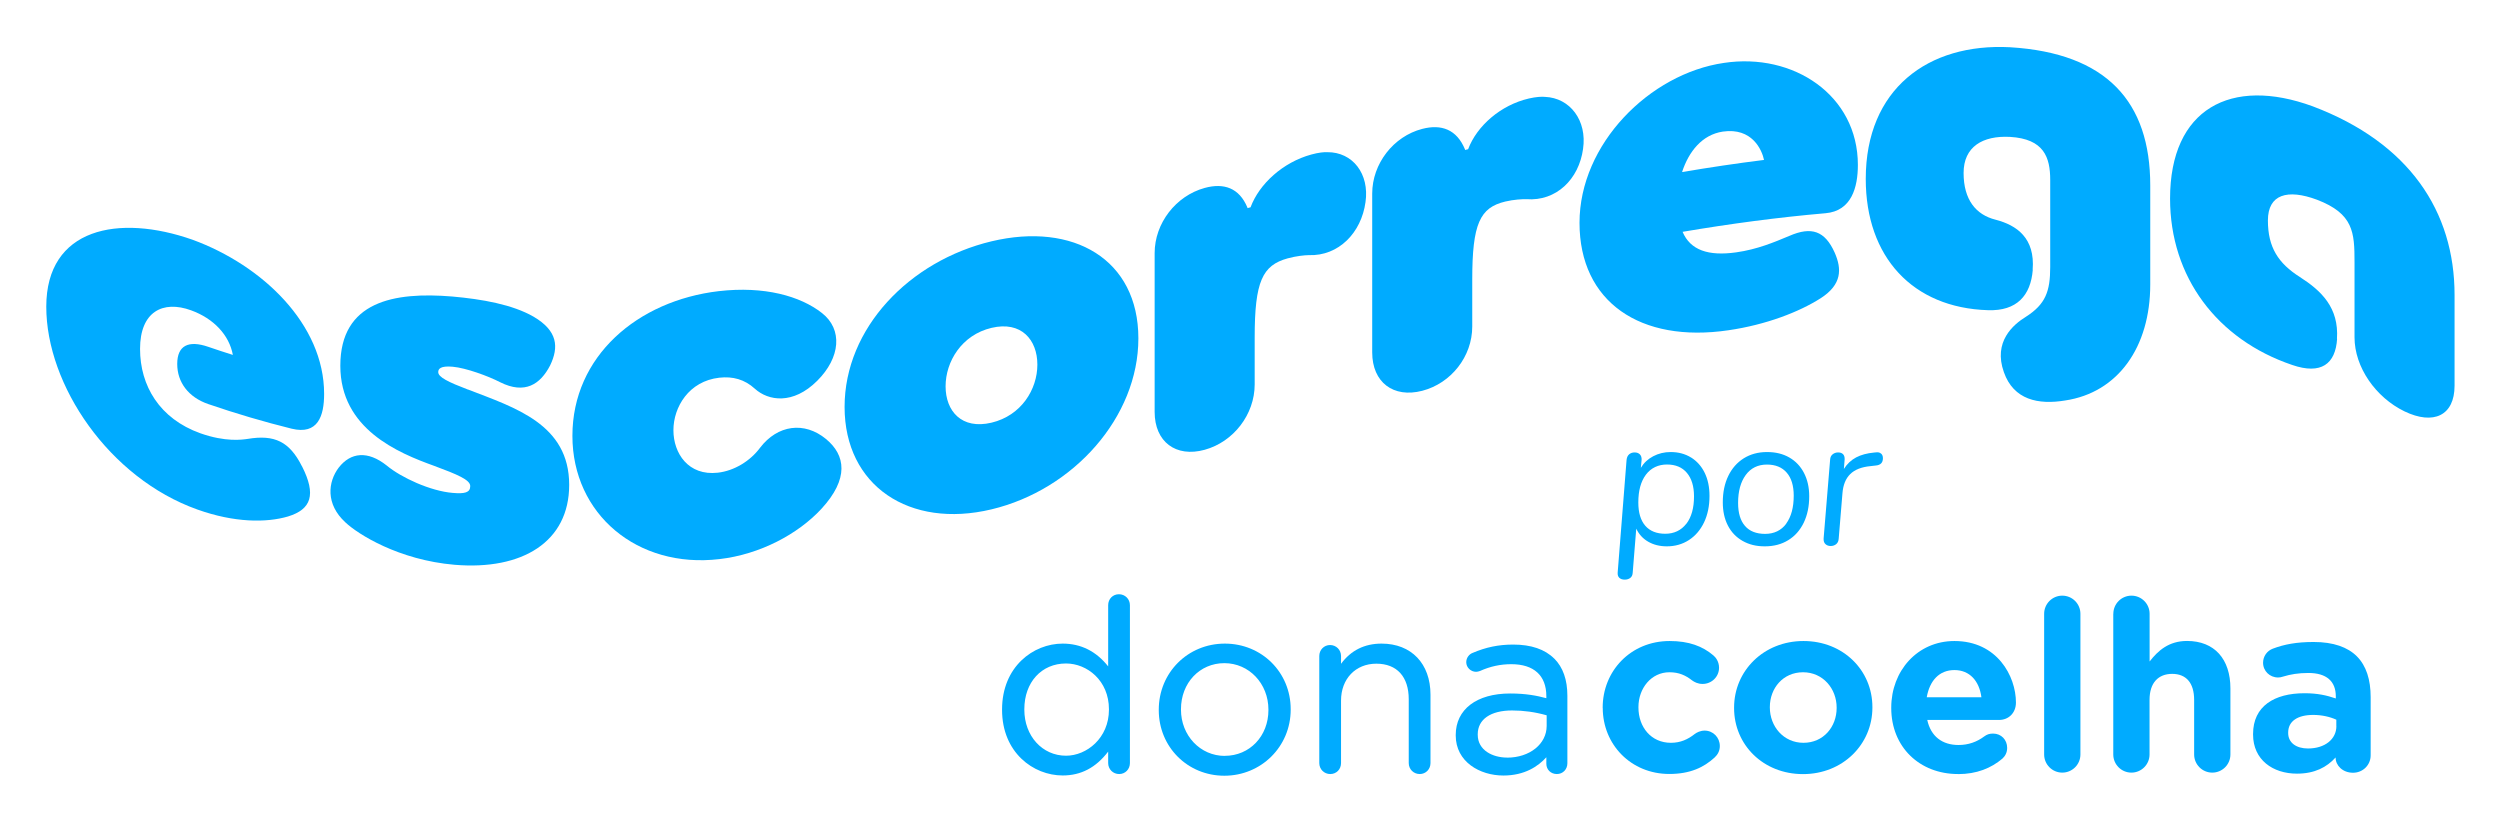 <?xml version="1.0" encoding="UTF-8"?><svg id="Layer_1" xmlns="http://www.w3.org/2000/svg" viewBox="0 0 387.35 127.46"><defs><style>.cls-1{fill:#00abff;}</style></defs><path class="cls-1" d="m46.79,72.24c2.24,4.42,1.44,6.67-2.16,7.78-3.35.99-8.31.98-14.06-1.08-13.66-4.87-23.4-19.26-23.4-31.42,0-12.19,11.18-14.42,22.68-10.37,10.78,3.95,20.37,13.08,20.37,23.88,0,3.42-.96,6.38-5.03,5.39-4.31-1.07-8.63-2.34-12.94-3.82-3.03-1.05-4.79-3.34-4.79-6.21,0-2.88,1.76-3.7,4.79-2.66,1.28.44,2.56.86,3.83,1.26-.56-3.06-2.95-5.63-6.47-6.91-4.39-1.6-7.91.22-7.91,5.98,0,5.72,3.03,10.81,9.34,13.07,3.91,1.38,6.47,1,7.35.87,4.15-.69,6.47.42,8.39,4.24Z"/><path class="cls-1" d="m72.54,60.36c7.27,2.82,15.65,5.36,15.65,14.77,0,8.83-7.27,13.25-17.73,12.38-8.71-.74-15.02-4.76-16.93-6.56-3.12-2.85-2.72-6.3-1.04-8.51,1.84-2.35,4.47-2.66,7.43-.31,2.24,1.87,6.79,3.96,10.22,4.24,1.84.16,2.72-.03,2.72-1.06,0-.96-2-1.8-5.59-3.13-5.59-2.01-14.54-5.72-14.54-15.51,0-9.98,8.31-11.48,17.33-10.73,4.63.41,9.34,1.24,12.62,3.13,3.76,2.21,3.91,4.73,2.56,7.54-1.52,2.94-3.91,4.53-7.75,2.61-1.84-.95-5.27-2.21-7.35-2.4-1.92-.17-2.24.35-2.24.83,0,.79,1.52,1.53,4.63,2.72Z"/><path class="cls-1" d="m111.45,58.52c-4.71.53-7.11,4.54-7.11,8.14,0,3.59,2.32,7.09,6.87,6.58,2.56-.29,5.03-1.81,6.55-3.86,2.72-3.56,6.87-4.12,10.22-1.36,3.04,2.5,3.59,6.16-.72,10.83-3.6,3.89-9.5,7.06-15.81,7.78-12.7,1.49-22.76-6.97-22.76-19.1,0-12.31,10.06-20.94,22.68-22.42,7.03-.81,12.62.75,15.97,3.38,3.27,2.54,2.88,6.93-.72,10.51-3.75,3.75-7.59,3.11-9.66,1.23-1.6-1.46-3.43-1.94-5.51-1.71Z"/><path class="cls-1" d="m130.86,63.05c0-12.22,10.06-22.62,22.76-25.66,12.7-3.03,22.76,2.8,22.76,15.04,0,12.2-10.06,23.46-22.76,26.49-12.7,3.04-22.76-3.65-22.76-15.87Zm29.87-6.55c0-3.84-2.48-6.8-7.11-5.7-4.63,1.1-7.11,5.23-7.11,9.06,0,3.83,2.48,6.73,7.11,5.63,4.63-1.1,7.11-5.17,7.11-9Z"/><path class="cls-1" d="m211.57,31.32c-.64,4.72-4.15,8.38-8.79,8.21-.64.01-1.92.13-3.27.5-3.91,1.08-5.11,3.56-5.11,12.27v7.27c0,4.63-3.27,8.89-7.75,10.12-4.47,1.23-7.75-1.24-7.75-5.87,0-8.2,0-16.4,0-24.6,0-4.63,3.28-8.87,7.75-10.1,2.96-.81,5.35-.03,6.63,3.05v.08c.16-.04.32-.09.48-.13,1.36-3.65,5.03-6.98,9.42-8.18,1.12-.31,2-.39,2.48-.36,3.91-.03,6.55,3.34,5.91,7.75Z"/><path class="cls-1" d="m245.28,23.07c-.64,4.69-4.15,8.15-8.79,7.79-.64-.01-1.92.05-3.27.37-3.91.94-5.11,3.4-5.11,12.1v7.27c0,4.63-3.27,8.79-7.75,9.95-4.47,1.16-7.75-1.31-7.75-5.95v-24.6c0-4.63,3.28-8.87,7.75-10.03,2.95-.77,5.35.07,6.63,3.19v.08c.16-.04.32-.08.48-.12,1.36-3.61,5.03-6.84,9.42-7.86,1.12-.26,2-.3,2.48-.25,3.91.15,6.55,3.68,5.91,8.05Z"/><path class="cls-1" d="m282.82,33.04c-7.37.64-14.75,1.63-22.12,2.88,1.2,2.84,3.99,3.79,8.31,3.18,3.27-.46,5.91-1.58,8.23-2.55,3.43-1.49,5.51-.79,7.03,2.6,1.12,2.55,1.12,4.93-2.16,7.05-3.35,2.14-8.47,4.12-14.3,4.97-13.66,2.02-23.08-4.39-23.08-16.65,0-12.21,10.86-23.09,22.36-24.77,10.78-1.64,20.77,5.01,20.77,15.8,0,3.44-.96,7.15-5.03,7.49Zm-9.5-8.25c-.32-1.55-1.84-5.06-6.39-4.4-3.19.48-5.27,3.07-6.31,6.27,4.23-.72,8.47-1.35,12.7-1.88Z"/><path class="cls-1" d="m314.96,41.8c-.32,3.98-2.47,6.42-6.95,6.26-11.66-.36-18.93-8.23-18.93-20.34,0-13.93,9.66-21.07,22.36-20.4,14.94.91,21.72,8.43,21.72,21.41,0,5.11,0,10.22,0,15.33,0,9.77-5.03,16.77-13.18,17.99-4.15.69-7.99-.08-9.5-4.39-1.68-4.71,1.44-7.37,3.43-8.59,3.03-1.94,3.75-3.93,3.75-7.69v-13.5c0-3.5-.96-6.36-6.23-6.67-4.23-.22-7.19,1.52-7.19,5.59,0,4.16,1.92,6.48,4.95,7.24,3.28.85,6.15,2.84,5.75,7.76Z"/><path class="cls-1" d="m362.11,52.49c-.24,3.91-2.48,5.6-6.95,4.06-11.66-3.95-18.93-13.65-18.93-25.78,0-13.91,9.42-18.95,22.12-14.29,14.94,5.65,21.96,16.28,21.96,29.22v14.06c0,4.64-3.27,6.14-7.75,3.98-4.47-2.16-7.75-6.85-7.75-11.48,0-3.89,0-7.77,0-11.66,0-4.6-.16-7.49-5.83-9.66-4.55-1.69-7.59-.84-7.59,3.22,0,4.16,1.6,6.63,4.95,8.76,3.35,2.14,6.07,4.76,5.75,9.58Z"/><path class="cls-1" d="m173.37,92.07c-.95,0-1.67.73-1.67,1.7v9.48c-1.85-2.34-4.22-3.53-7.05-3.53-4.55,0-9.39,3.58-9.39,10.2v.07c0,6.6,4.84,10.16,9.39,10.16,2.84,0,5.15-1.21,7.05-3.7v1.78c0,.95.75,1.7,1.7,1.7s1.67-.75,1.67-1.7v-24.46c0-.95-.75-1.7-1.7-1.7Zm-8.2,25.02c-3.68,0-6.46-3.06-6.46-7.13v-.07c0-4.18,2.66-7.09,6.46-7.09,3.27,0,6.65,2.65,6.65,7.09v.07c0,4.4-3.45,7.13-6.65,7.13Z"/><path class="cls-1" d="m189.78,99.72c-5.74,0-10.24,4.5-10.24,10.24v.07c0,5.7,4.46,10.16,10.16,10.16s10.28-4.5,10.28-10.24v-.07c0-5.7-4.48-10.16-10.2-10.16Zm0,17.4c-3.81,0-6.8-3.15-6.8-7.17v-.07c0-4.06,2.89-7.13,6.72-7.13s6.83,3.16,6.83,7.2v.07c0,4.04-2.91,7.09-6.76,7.09Z"/><path class="cls-1" d="m214.06,99.72c-2.64,0-4.75,1.05-6.28,3.13v-1.21c0-.95-.75-1.7-1.7-1.7s-1.67.76-1.67,1.7v16.59c0,.95.75,1.7,1.7,1.7s1.67-.73,1.67-1.7v-9.68c0-3.37,2.25-5.72,5.47-5.72s5.02,2.06,5.02,5.5v9.9c0,.95.75,1.7,1.7,1.7s1.67-.75,1.67-1.7v-10.6c0-4.81-2.97-7.91-7.58-7.91Z"/><path class="cls-1" d="m240.82,102.05c-1.45-1.45-3.59-2.18-6.36-2.18-2.28,0-4.24.41-6.34,1.31-.45.18-.94.7-.94,1.43,0,.8.7,1.48,1.52,1.48.19,0,.4-.05.62-.13,1.58-.71,3.16-1.05,4.84-1.05,3.5,0,5.43,1.76,5.43,4.95v.32c-1.44-.39-3.14-.73-5.61-.73-5.2,0-8.43,2.46-8.43,6.43v.07c0,4.08,3.72,6.21,7.39,6.21,3.29,0,5.39-1.43,6.65-2.83v1.01c0,.91.7,1.59,1.63,1.59s1.63-.72,1.63-1.67v-10.46c0-2.47-.68-4.41-2.03-5.76Zm-7.32,15.33c-2.19,0-4.54-1.11-4.54-3.54v-.07c0-2.31,1.99-3.69,5.32-3.69,1.8,0,3.55.24,5.36.75v1.65c0,2.8-2.64,4.91-6.13,4.91Z"/><path class="cls-1" d="m248.32,109.7v-.07c0-5.65,4.32-10.31,10.38-10.31,2.99,0,5.1.81,6.76,2.22.37.3.89.96.89,1.92,0,1.4-1.15,2.51-2.55,2.51-.74,0-1.29-.3-1.63-.55-1-.78-2.03-1.26-3.51-1.26-2.81,0-4.8,2.48-4.8,5.39v.07c0,3.03,1.96,5.47,5.03,5.47,1.48,0,2.62-.52,3.7-1.37.3-.22.85-.52,1.52-.52,1.33,0,2.36,1.07,2.36,2.4,0,.74-.33,1.33-.81,1.77-1.66,1.52-3.77,2.55-7.02,2.55-5.95,0-10.31-4.58-10.31-10.23Z"/><path class="cls-1" d="m268.68,109.7v-.07c0-5.69,4.58-10.31,10.75-10.31s10.68,4.55,10.68,10.24v.07c0,5.69-4.58,10.31-10.75,10.31s-10.68-4.54-10.68-10.23Zm15.89,0v-.07c0-2.92-2.11-5.47-5.21-5.47s-5.14,2.48-5.14,5.39v.07c0,2.92,2.11,5.47,5.21,5.47s5.14-2.48,5.14-5.39Z"/><path class="cls-1" d="m303.38,119.93c-5.95,0-10.35-4.18-10.35-10.23v-.07c0-5.65,4.03-10.31,9.79-10.31,6.61,0,9.53,5.43,9.53,9.53,0,1.63-1.15,2.7-2.62,2.7h-11.12c.55,2.55,2.33,3.88,4.84,3.88,1.55,0,2.85-.48,3.99-1.33.41-.3.78-.44,1.37-.44,1.26,0,2.18.96,2.18,2.22,0,.74-.33,1.29-.74,1.66-1.74,1.48-3.99,2.4-6.87,2.4Zm3.62-11.9c-.33-2.51-1.81-4.21-4.18-4.21s-3.84,1.66-4.29,4.21h8.46Z"/><path class="cls-1" d="m316.72,95.1c0-1.55,1.26-2.81,2.81-2.81s2.81,1.26,2.81,2.81v21.8c0,1.55-1.26,2.81-2.81,2.81s-2.81-1.26-2.81-2.81v-21.8Z"/><path class="cls-1" d="m327.44,95.1c0-1.55,1.26-2.81,2.81-2.81s2.81,1.26,2.81,2.81v7.39c1.29-1.66,2.96-3.18,5.8-3.18,4.25,0,6.72,2.81,6.72,7.35v10.24c0,1.55-1.26,2.81-2.81,2.81s-2.81-1.26-2.81-2.81v-8.46c0-2.66-1.26-4.03-3.4-4.03s-3.51,1.37-3.51,4.03v8.46c0,1.55-1.26,2.81-2.81,2.81s-2.81-1.26-2.81-2.81v-21.8Z"/><path class="cls-1" d="m349.09,113.8v-.07c0-4.32,3.29-6.32,7.98-6.32,2,0,3.44.33,4.84.81v-.33c0-2.33-1.44-3.62-4.25-3.62-1.55,0-2.81.22-3.88.55-.33.11-.55.15-.81.15-1.29,0-2.33-1-2.33-2.29,0-1,.63-1.85,1.52-2.18,1.77-.67,3.69-1.03,6.32-1.03,3.07,0,5.28.81,6.69,2.22,1.48,1.48,2.14,3.66,2.14,6.32v9.02c0,1.52-1.22,2.7-2.73,2.7-1.63,0-2.7-1.15-2.7-2.33v-.04c-1.37,1.52-3.25,2.51-5.99,2.51-3.73,0-6.8-2.14-6.8-6.06Zm12.9-1.29v-1c-.96-.44-2.22-.74-3.58-.74-2.4,0-3.88.96-3.88,2.73v.07c0,1.52,1.26,2.4,3.07,2.4,2.62,0,4.4-1.44,4.4-3.47Z"/><path class="cls-1" d="m262.01,70.88c.9.56,1.61,1.35,2.11,2.37.5,1.02.75,2.21.75,3.58,0,1.56-.28,2.92-.84,4.1-.56,1.17-1.34,2.09-2.34,2.74-1,.65-2.15.98-3.43.98-1.1,0-2.06-.24-2.89-.72-.83-.48-1.44-1.15-1.85-2.02l-.55,6.84c-.02.35-.14.61-.37.79s-.52.27-.87.27-.62-.09-.82-.27c-.2-.18-.29-.45-.27-.79l1.38-17.49c.04-.38.17-.67.4-.87.23-.19.51-.29.84-.29.35,0,.62.1.82.3s.29.49.27.85l-.12,1.24c.46-.77,1.1-1.37,1.92-1.8s1.72-.65,2.7-.65c1.19,0,2.24.28,3.15.84Zm-.72,10.27c.79-1.04,1.18-2.45,1.18-4.24,0-1.56-.37-2.77-1.1-3.64-.73-.87-1.76-1.3-3.09-1.3s-2.47.52-3.26,1.57c-.79,1.05-1.18,2.49-1.18,4.31,0,1.58.36,2.78,1.08,3.61s1.76,1.24,3.1,1.24,2.47-.52,3.26-1.56Z"/><path class="cls-1" d="m270,83.81c-.99-.56-1.75-1.35-2.28-2.38-.53-1.03-.79-2.23-.79-3.59,0-1.56.28-2.92.85-4.1s1.37-2.08,2.4-2.73c1.03-.64,2.23-.97,3.59-.97s2.48.28,3.46.84c.98.56,1.74,1.36,2.28,2.4.54,1.04.81,2.24.81,3.61,0,1.56-.28,2.92-.85,4.1-.57,1.17-1.37,2.08-2.41,2.71-1.04.64-2.24.95-3.61.95s-2.46-.28-3.45-.84Zm6.75-2.68c.78-1.06,1.17-2.5,1.17-4.33,0-1.54-.36-2.73-1.08-3.56-.72-.84-1.75-1.26-3.07-1.26-1.4,0-2.5.54-3.29,1.62-.79,1.08-1.18,2.52-1.18,4.33,0,1.56.36,2.75,1.07,3.56.71.82,1.75,1.23,3.12,1.23s2.5-.53,3.28-1.59Z"/><path class="cls-1" d="m291.47,70.29c.18.16.27.4.27.71,0,.69-.37,1.07-1.13,1.13l-.78.09c-1.41.13-2.46.55-3.16,1.24-.7.69-1.1,1.68-1.2,2.97l-.58,7.01c-.02.38-.15.67-.39.87-.24.19-.52.29-.85.29s-.6-.1-.81-.29c-.21-.19-.31-.48-.29-.87l1.01-12.24c.02-.35.15-.62.39-.81.24-.19.52-.29.85-.29s.58.09.76.27.26.45.25.79l-.12,1.5c.5-.79,1.13-1.38,1.9-1.79.77-.4,1.69-.65,2.77-.75l.32-.03c.33-.04.58.02.76.19Z"/></svg>